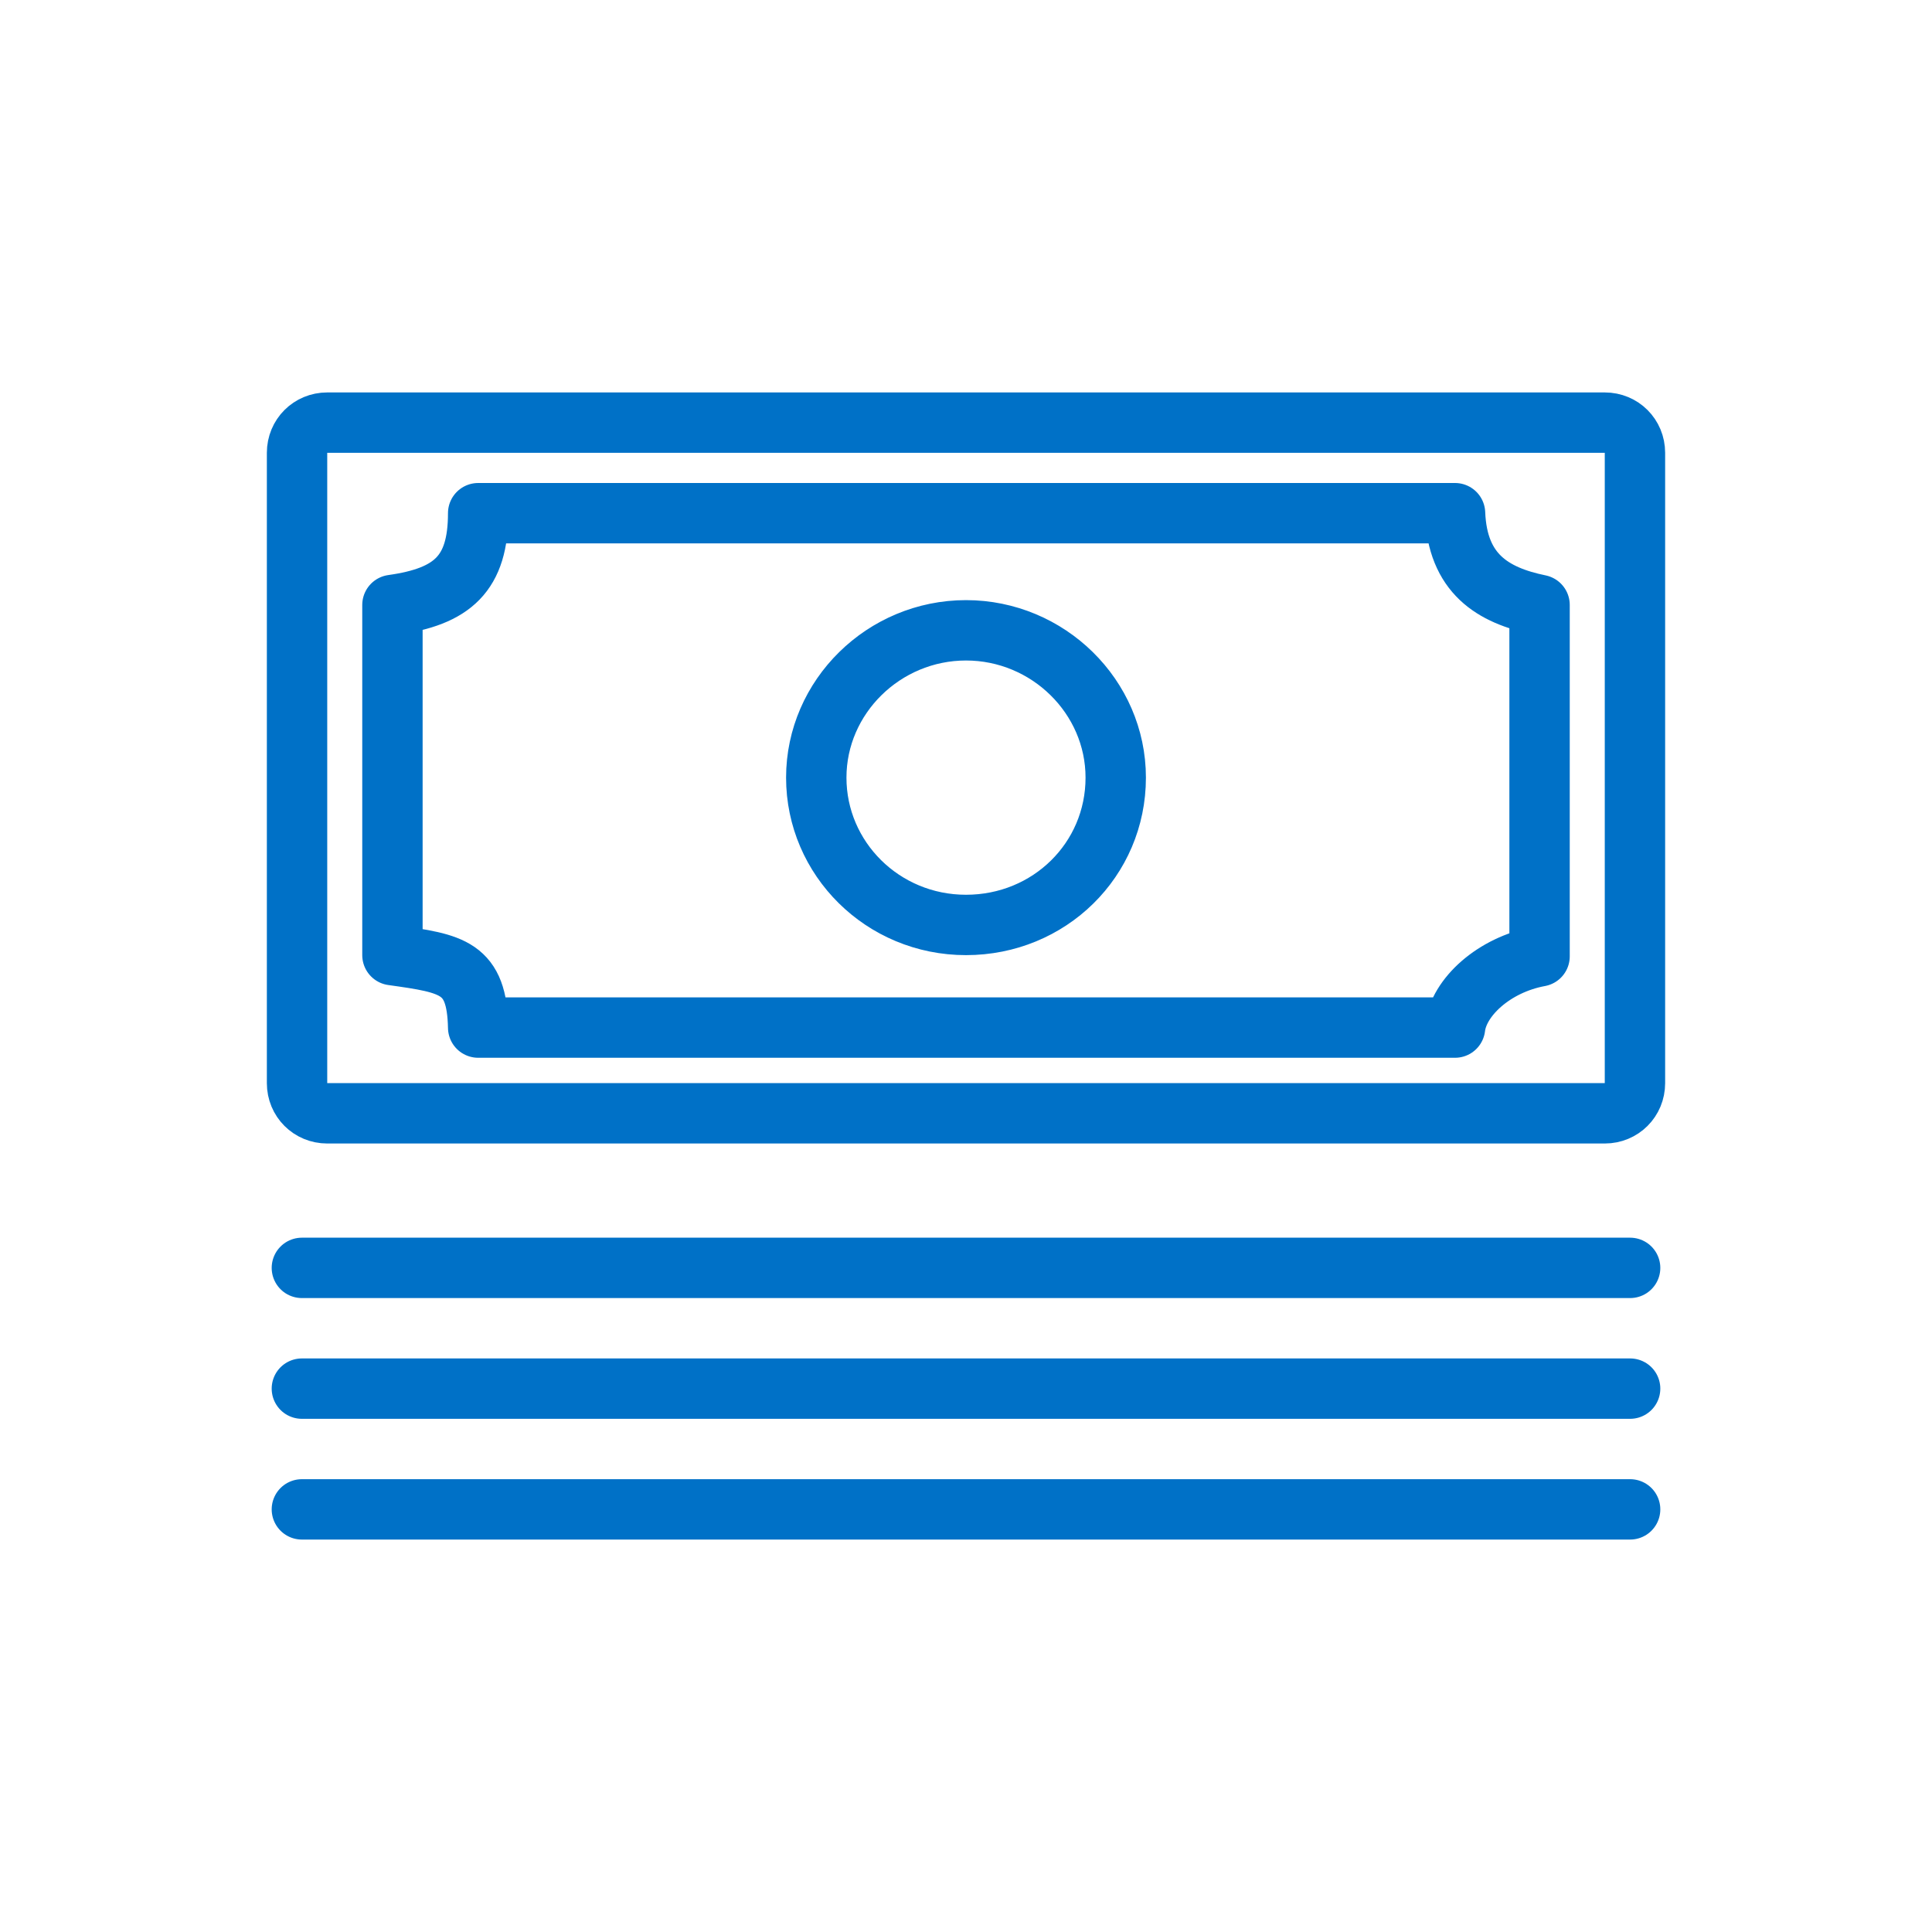 <?xml version="1.0" encoding="utf-8"?>
<!-- Generator: Adobe Illustrator 25.4.1, SVG Export Plug-In . SVG Version: 6.00 Build 0)  -->
<svg version="1.1" id="Layer_1" xmlns="http://www.w3.org/2000/svg" xmlns:xlink="http://www.w3.org/1999/xlink" x="0px" y="0px"
	 viewBox="0 0 160 160" style="enable-background:new 0 0 160 160;" xml:space="preserve">
<style type="text/css">
	.st0{fill:none;stroke:#0071C7;stroke-width:5;stroke-linecap:round;stroke-linejoin:round;}
</style>
<g>
	<path class="st0" d="M25,125h110 M25,115h110 M25,105h110 M120.5,42.5H39.6c0,5-2.1,6.9-7.1,7.6v14.5v14.5c5,0.7,7,1,7.1,6h80.9
		c0.3-2.5,3.2-5.2,7-5.9V64.6V50.1C123.6,49.3,120.7,47.5,120.5,42.5z M92.4,64.4c0,6.8-5.5,12.2-12.4,12.2s-12.4-5.5-12.4-12.2
		S73.2,52.2,80,52.2S92.4,57.7,92.4,64.4z M132.9,92.2H27.1c-1.4,0-2.5-1.1-2.5-2.5V37.5c0-1.4,1.1-2.5,2.5-2.5h105.8
		c1.4,0,2.5,1.1,2.5,2.5v52.2C135.4,91.1,134.3,92.2,132.9,92.2z"/>
</g>
</svg>
